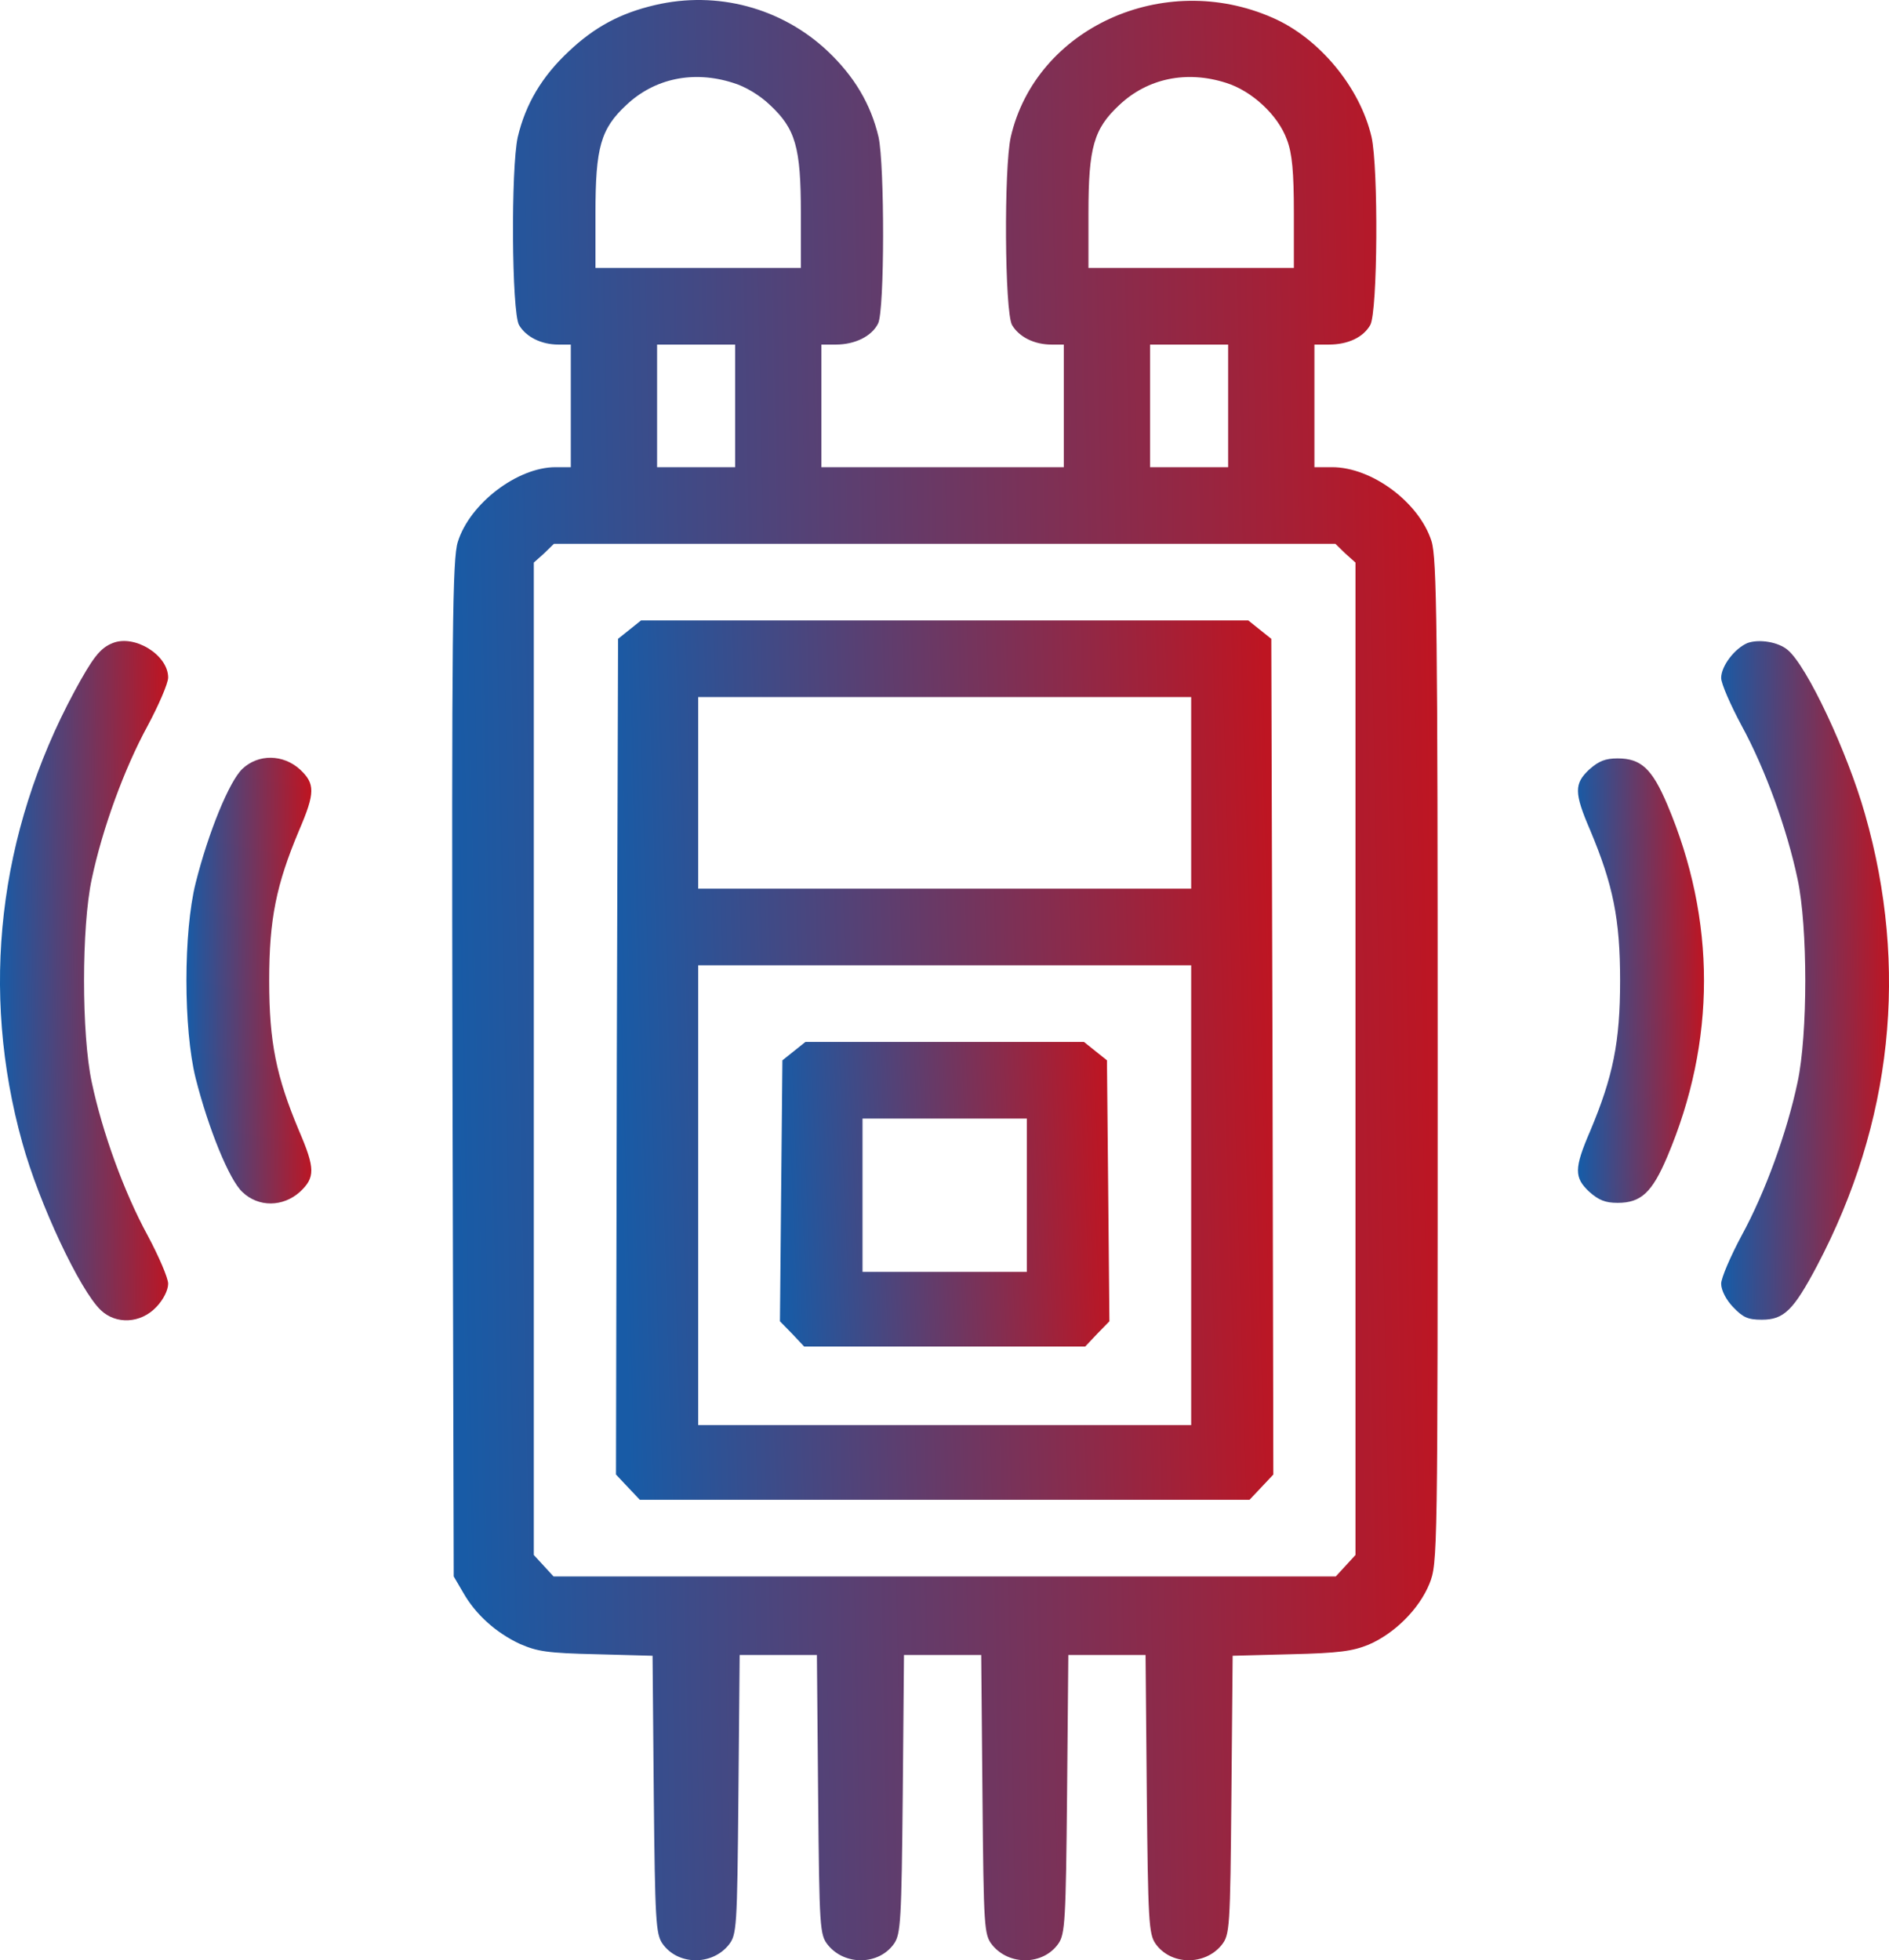 <?xml version="1.0" encoding="UTF-8"?> <svg xmlns="http://www.w3.org/2000/svg" width="53" height="55" viewBox="0 0 53 55" fill="none"><path d="M18.378 0.142C17.41 0.368 16.683 0.755 15.957 1.443C15.208 2.142 14.747 2.916 14.528 3.841C14.332 4.711 14.355 8.743 14.562 9.119C14.758 9.453 15.185 9.668 15.669 9.668H16.015V11.388V13.108H15.588C14.516 13.108 13.179 14.129 12.845 15.204C12.695 15.677 12.672 17.612 12.695 29.997L12.73 44.231L12.995 44.683C13.341 45.296 13.917 45.812 14.586 46.124C15.081 46.339 15.358 46.382 16.73 46.414L18.309 46.457L18.343 50.349C18.378 53.886 18.401 54.262 18.585 54.531C19.012 55.144 19.969 55.154 20.441 54.574C20.672 54.283 20.683 54.133 20.718 50.349L20.753 46.435H21.836H22.92L22.954 50.349C22.989 54.133 23 54.283 23.231 54.574C23.703 55.154 24.66 55.144 25.087 54.531C25.271 54.262 25.294 53.886 25.329 50.338L25.363 46.435H26.447H27.53L27.565 50.349C27.599 54.133 27.611 54.283 27.842 54.574C28.314 55.154 29.271 55.144 29.697 54.531C29.882 54.262 29.905 53.886 29.939 50.338L29.974 46.435H31.058H32.141L32.176 50.338C32.21 53.886 32.233 54.262 32.418 54.531C32.844 55.144 33.801 55.154 34.274 54.574C34.504 54.283 34.516 54.133 34.55 50.359L34.585 46.457L36.222 46.414C37.57 46.382 37.951 46.328 38.4 46.145C39.127 45.833 39.818 45.145 40.106 44.436C40.337 43.855 40.337 43.683 40.337 29.782C40.337 17.623 40.314 15.656 40.164 15.183C39.818 14.097 38.492 13.108 37.374 13.108H36.879V11.388V9.668H37.282C37.824 9.668 38.251 9.463 38.446 9.119C38.654 8.743 38.677 4.711 38.481 3.841C38.158 2.454 37.017 1.067 35.703 0.497C32.648 -0.847 29.064 0.787 28.36 3.841C28.164 4.711 28.187 8.743 28.395 9.119C28.591 9.453 29.017 9.668 29.502 9.668H29.847V11.388V13.108H26.447H23.046V11.388V9.668H23.45C23.992 9.668 24.464 9.431 24.637 9.076C24.822 8.711 24.822 4.625 24.649 3.841C24.43 2.916 23.968 2.142 23.219 1.432C21.928 0.218 20.119 -0.266 18.378 0.142ZM20.568 2.325C20.902 2.421 21.329 2.679 21.605 2.948C22.32 3.615 22.47 4.131 22.47 5.98V7.517H19.588H16.707V5.98C16.707 4.131 16.856 3.615 17.571 2.948C18.366 2.196 19.462 1.97 20.568 2.325ZM34.401 2.325C35.127 2.55 35.864 3.239 36.106 3.916C36.256 4.303 36.302 4.83 36.302 5.98V7.517H33.421H30.539V5.98C30.539 4.131 30.689 3.615 31.403 2.948C32.199 2.196 33.294 1.97 34.401 2.325ZM20.626 11.388V13.108H19.531H18.436V11.388V9.668H19.531H20.626V11.388ZM34.458 11.388V13.108H33.363H32.268V11.388V9.668H33.363H34.458V11.388ZM37.743 15.527L38.031 15.785V29.707V43.629L37.755 43.93L37.478 44.231H26.505H15.531L15.254 43.93L14.977 43.629V29.707V15.785L15.266 15.527L15.542 15.258H26.505H37.467L37.743 15.527Z" fill="url(#paint0_linear_1337_1369)"></path><path d="M17.664 17.666L17.341 17.924L17.306 29.654L17.283 41.372L17.617 41.727L17.952 42.081H26.505H35.058L35.392 41.727L35.726 41.372L35.703 29.654L35.669 17.924L35.346 17.666L35.023 17.408H26.505H17.986L17.664 17.666ZM33.421 22.246V24.934H26.505H19.589V22.246V19.558H26.505H33.421V22.246ZM33.421 33.535V39.985H26.505H19.589V33.535V27.084H26.505H33.421V33.535Z" fill="url(#paint1_linear_1337_1369)"></path><path d="M22.275 29.492L21.952 29.75L21.917 33.416L21.883 37.072L22.229 37.426L22.563 37.781H26.505H30.447L30.782 37.426L31.127 37.072L31.093 33.416L31.058 29.75L30.735 29.492L30.413 29.234H26.505H22.598L22.275 29.492ZM28.811 33.535V35.685H26.505H24.2V33.535V31.384H26.505H28.811V33.535Z" fill="url(#paint2_linear_1337_1369)"></path><path d="M3.162 18.043C2.805 18.182 2.598 18.462 2.09 19.397C-0.054 23.375 -0.561 27.804 0.626 32.062C1.099 33.771 2.24 36.201 2.828 36.76C3.255 37.168 3.946 37.136 4.384 36.674C4.58 36.47 4.718 36.201 4.718 36.018C4.718 35.857 4.453 35.244 4.142 34.663C3.485 33.459 2.874 31.782 2.574 30.363C2.286 29.019 2.286 26.009 2.574 24.665C2.874 23.246 3.485 21.569 4.142 20.365C4.453 19.784 4.718 19.172 4.718 19.01C4.718 18.376 3.773 17.795 3.162 18.043Z" fill="url(#paint3_linear_1337_1369)"></path><path d="M49.029 18.042C48.671 18.193 48.291 18.687 48.291 19.021C48.291 19.182 48.556 19.784 48.867 20.364C49.524 21.569 50.135 23.246 50.435 24.665C50.723 26.009 50.723 29.019 50.435 30.363C50.135 31.782 49.524 33.459 48.867 34.663C48.556 35.244 48.291 35.856 48.291 36.018C48.291 36.2 48.429 36.469 48.625 36.673C48.902 36.964 49.04 37.028 49.432 37.028C50.055 37.028 50.32 36.76 50.977 35.523C53.098 31.502 53.559 27.148 52.325 22.837C51.83 21.096 50.7 18.687 50.158 18.236C49.893 18.01 49.352 17.924 49.029 18.042Z" fill="url(#paint4_linear_1337_1369)"></path><path d="M6.804 21.569C6.435 21.913 5.847 23.353 5.49 24.773C5.144 26.149 5.144 28.869 5.49 30.255C5.847 31.664 6.435 33.115 6.804 33.448C7.253 33.879 7.945 33.868 8.418 33.438C8.844 33.04 8.844 32.782 8.395 31.739C7.749 30.202 7.553 29.245 7.553 27.514C7.553 25.783 7.749 24.826 8.395 23.289C8.844 22.246 8.844 21.988 8.418 21.59C7.945 21.16 7.253 21.149 6.804 21.569Z" fill="url(#paint5_linear_1337_1369)"></path><path d="M44.59 21.59C44.164 21.988 44.164 22.246 44.614 23.289C45.259 24.826 45.455 25.783 45.455 27.514C45.455 29.245 45.259 30.202 44.614 31.739C44.164 32.782 44.164 33.04 44.59 33.438C44.856 33.674 45.04 33.749 45.386 33.749C46.043 33.749 46.354 33.459 46.781 32.449C48.152 29.213 48.152 25.815 46.781 22.579C46.354 21.569 46.043 21.279 45.386 21.279C45.04 21.279 44.856 21.354 44.59 21.59Z" fill="url(#paint6_linear_1337_1369)"></path><defs><linearGradient id="paint0_linear_1337_1369" x1="12.726" y1="26.432" x2="40.413" y2="25.899" gradientUnits="userSpaceOnUse"><stop stop-color="#185BA6"></stop><stop offset="1" stop-color="#BE1522"></stop></linearGradient><linearGradient id="paint1_linear_1337_1369" x1="17.309" y1="29.266" x2="35.769" y2="28.737" gradientUnits="userSpaceOnUse"><stop stop-color="#185BA6"></stop><stop offset="1" stop-color="#BE1522"></stop></linearGradient><linearGradient id="paint2_linear_1337_1369" x1="21.896" y1="33.342" x2="31.14" y2="32.959" gradientUnits="userSpaceOnUse"><stop stop-color="#185BA6"></stop><stop offset="1" stop-color="#BE1522"></stop></linearGradient><linearGradient id="paint3_linear_1337_1369" x1="0.007" y1="27.145" x2="4.733" y2="27.1" gradientUnits="userSpaceOnUse"><stop stop-color="#185BA6"></stop><stop offset="1" stop-color="#BE1522"></stop></linearGradient><linearGradient id="paint4_linear_1337_1369" x1="48.297" y1="27.139" x2="53.015" y2="27.095" gradientUnits="userSpaceOnUse"><stop stop-color="#185BA6"></stop><stop offset="1" stop-color="#BE1522"></stop></linearGradient><linearGradient id="paint5_linear_1337_1369" x1="5.235" y1="27.27" x2="8.745" y2="27.233" gradientUnits="userSpaceOnUse"><stop stop-color="#185BA6"></stop><stop offset="1" stop-color="#BE1522"></stop></linearGradient><linearGradient id="paint6_linear_1337_1369" x1="44.278" y1="27.272" x2="47.82" y2="27.233" gradientUnits="userSpaceOnUse"><stop stop-color="#185BA6"></stop><stop offset="1" stop-color="#BE1522"></stop></linearGradient></defs></svg> 